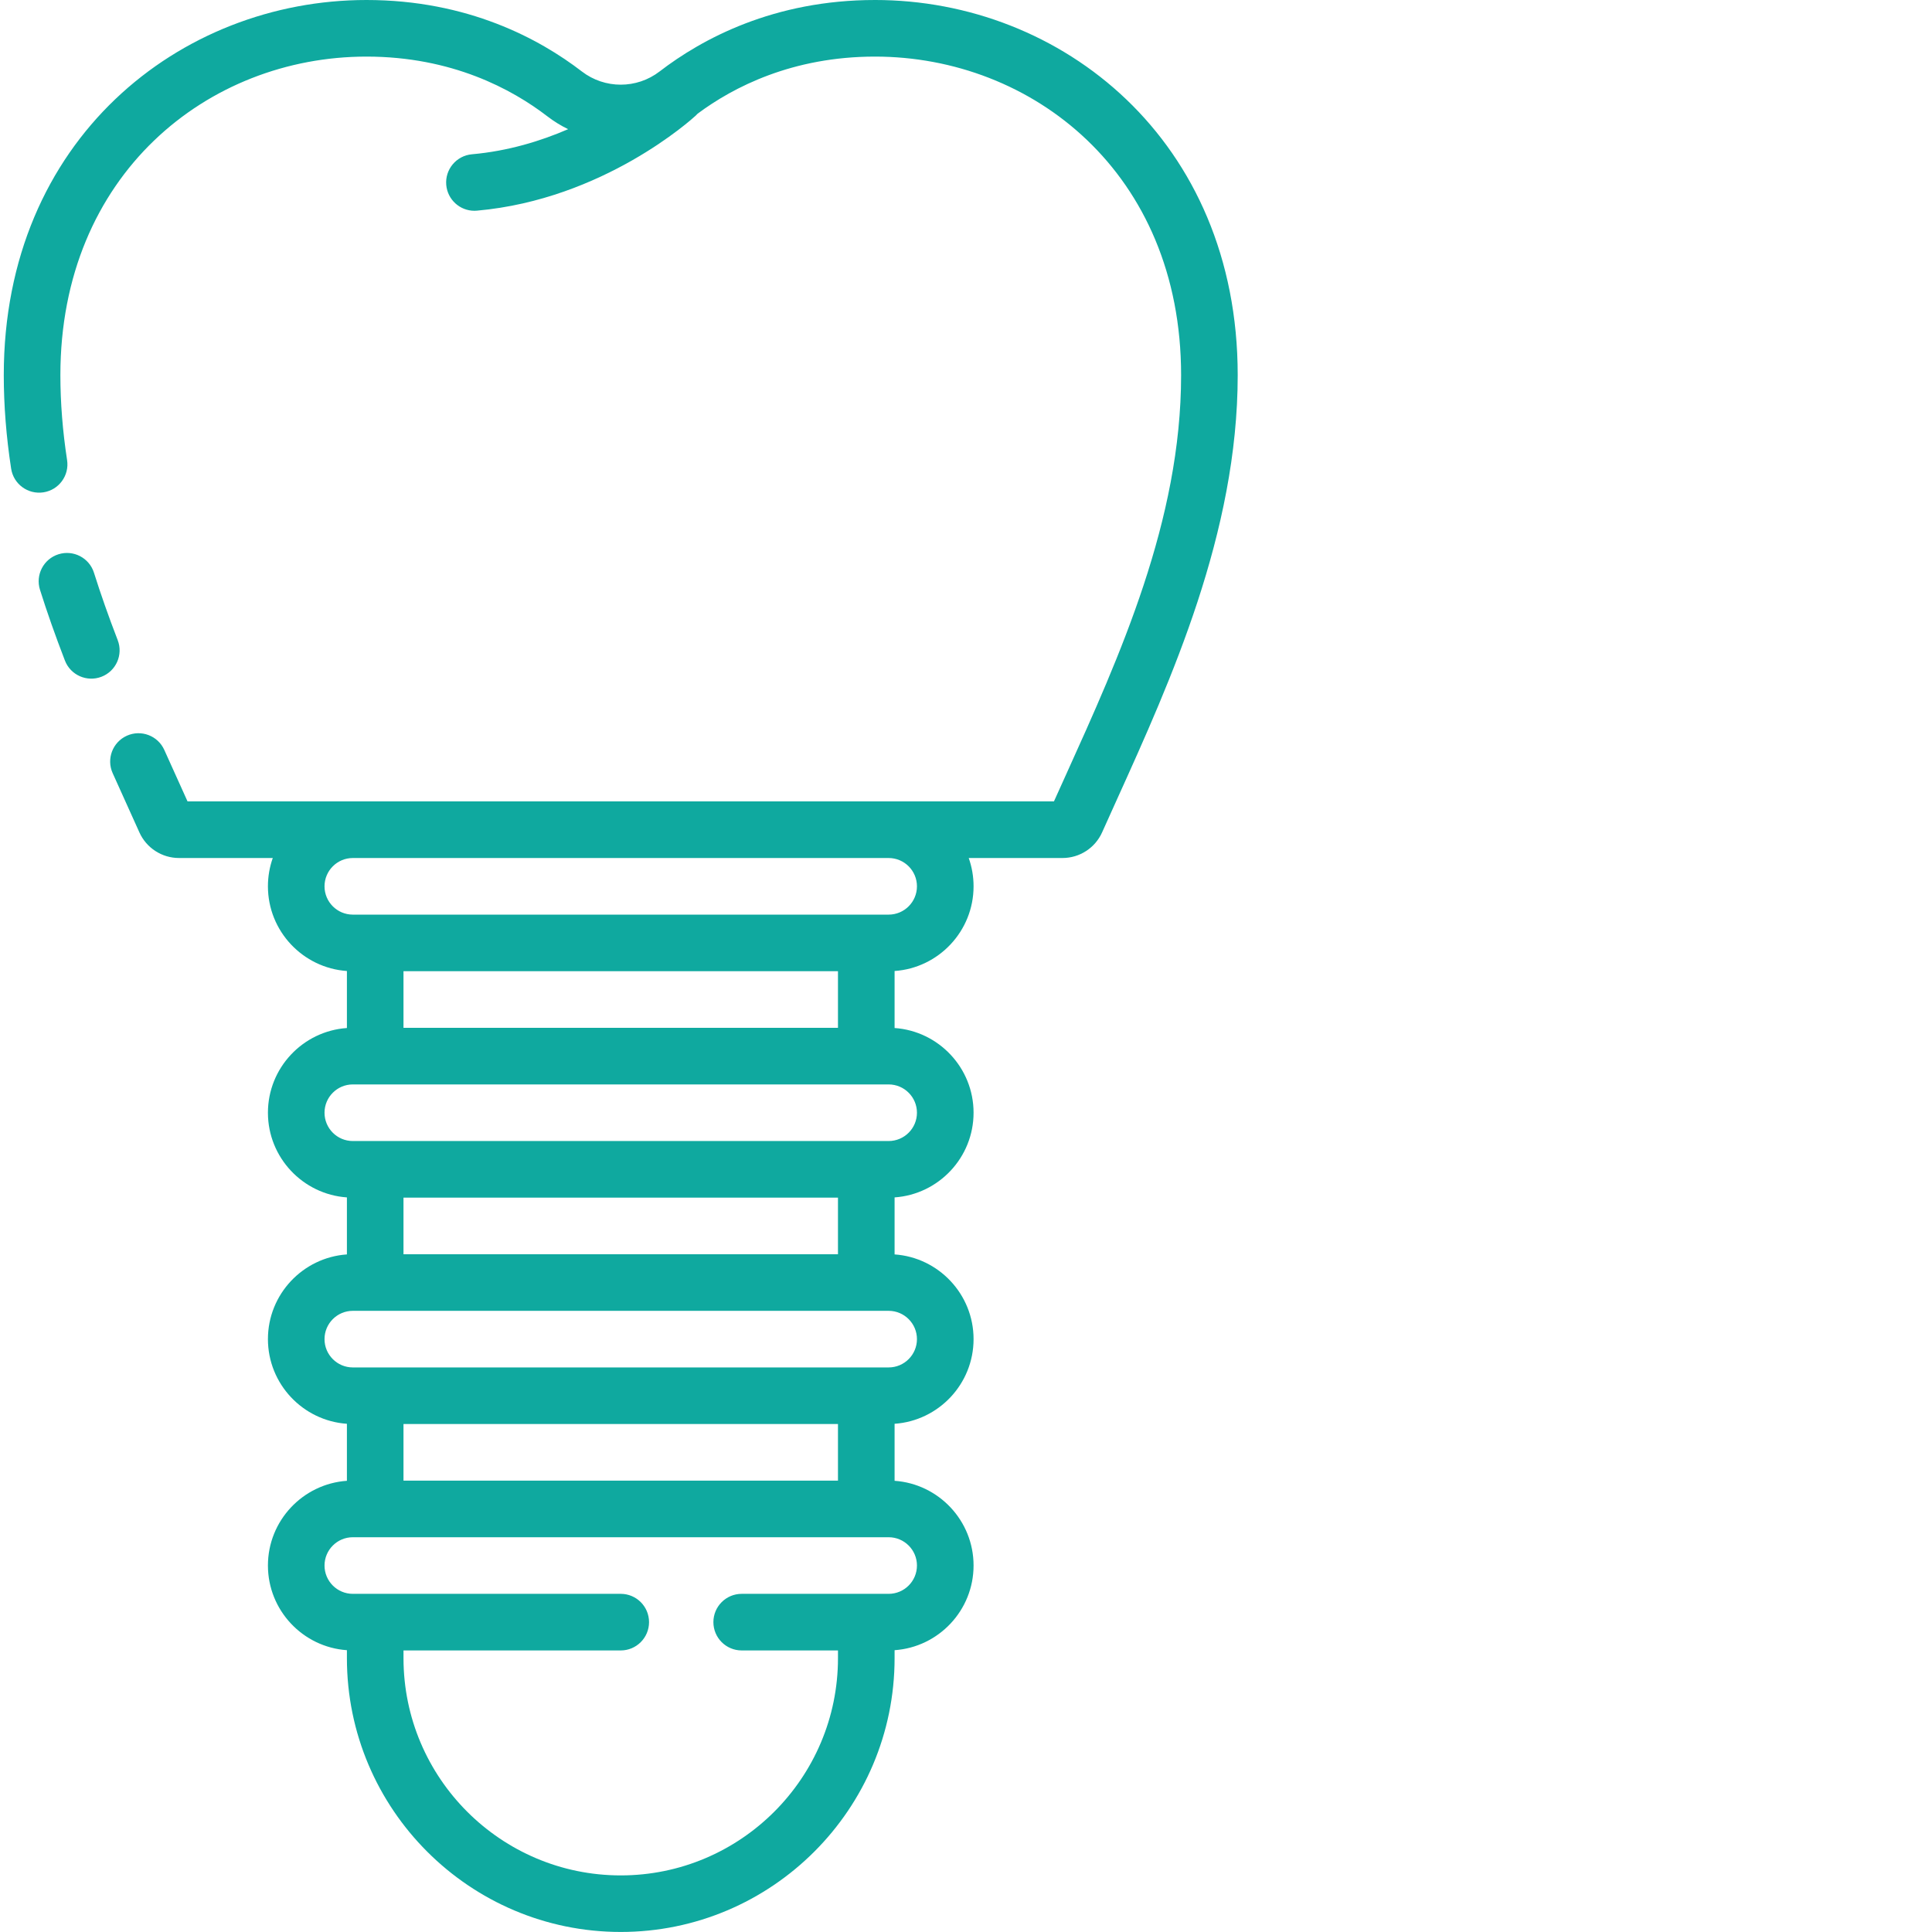 <?xml version="1.0" encoding="UTF-8"?> <svg xmlns="http://www.w3.org/2000/svg" xmlns:xlink="http://www.w3.org/1999/xlink" xmlns:svgjs="http://svgjs.com/svgjs" width="512" height="512" x="0" y="0" viewBox="0 0 511 511.998" style="enable-background:new 0 0 512 512" xml:space="preserve" class=""> <g> <path xmlns="http://www.w3.org/2000/svg" d="m30.695 169.645c-2.43-6.301-4.488-12.145-6.289-17.859-1.246-3.949-5.457-6.145-9.41-4.898-3.949 1.246-6.145 5.457-4.898 9.41 1.895 6.016 4.059 12.148 6.605 18.75 1.492 3.871 5.836 5.785 9.695 4.297 3.867-1.492 5.789-5.836 4.297-9.699zm0 0" fill="#0fa99f" data-original="#000000" class=""></path> <path xmlns="http://www.w3.org/2000/svg" d="m231.383 0c-26.828 0-45.848 10.301-57.082 18.938-6.066 4.668-14.539 4.668-20.605 0-11.23-8.637-30.254-18.938-57.082-18.938-49.336 0-96.113 36.934-96.113 99.43 0 8.004.656 16.34 1.953 24.773.629 4.094 4.457 6.898 8.555 6.273 4.094-.629 6.902-4.457 6.27-8.555-1.18-7.684-1.777-15.25-1.777-22.492 0-53.156 39.09-84.43 81.113-84.43 22.613 0 38.551 8.609 47.938 15.828 1.742 1.34 3.59 2.477 5.508 3.406-7.281 3.156-15.93 5.805-25.492 6.652-4.125.367-7.176 4.008-6.809 8.133.348 3.902 3.621 6.84 7.461 6.84.223 0 .445-.012.672-.031 33.543-2.977 56.98-24.266 57.961-25.172.184-.168.355-.344.516-.523 9.496-7.066 25.129-15.133 47.016-15.133 41.562 0 81.117 30.723 81.117 84.43 0 38.492-16.277 74.449-30.637 106.176-1.039 2.289-2.059 4.551-3.062 6.777-31.543 0-41.391-.004-229.605 0-1.938-4.312-4.137-9.145-6.16-13.645-1.699-3.777-6.141-5.461-9.918-3.766-3.777 1.699-5.465 6.141-3.766 9.918 2.414 5.363 4.863 10.73 7.082 15.695 1.848 4.129 5.969 6.797 10.496 6.797h24.855c-.832 2.348-1.285 4.871-1.285 7.5 0 11.879 9.254 21.637 20.93 22.445v15.109c-11.676.809-20.93 10.566-20.93 22.445 0 11.879 9.254 21.637 20.93 22.445v15.109c-11.676.809-20.93 10.566-20.93 22.445 0 11.879 9.254 21.637 20.93 22.441v15.109c-11.676.809-20.93 10.566-20.93 22.445s9.254 21.637 20.93 22.445v2.105c0 40.016 32.555 72.566 72.57 72.566s72.57-32.555 72.57-72.566v-2.105c11.676-.809 20.93-10.566 20.93-22.445s-9.254-21.637-20.93-22.445v-15.109c11.676-.809 20.93-10.562 20.93-22.441 0-11.879-9.254-21.641-20.93-22.445v-15.109c11.676-.809 20.93-10.566 20.93-22.445 0-11.879-9.254-21.637-20.93-22.445v-15.109c11.676-.809 20.93-10.566 20.93-22.445 0-2.629-.453-5.152-1.285-7.5h24.855c4.527 0 8.648-2.668 10.496-6.801 1.285-2.875 2.613-5.805 3.965-8.793 14.242-31.469 31.969-70.633 31.969-112.359 0-62.289-46.66-99.43-96.117-99.43zm-9.812 257.383v15h-115.141v-15zm0 60v15h-115.141v-15zm0 60v15h-115.141v-15zm20.93 37.5c0 4.137-3.363 7.5-7.5 7.5-13.977 0-24.117 0-38.945 0-4.145 0-7.5 3.355-7.5 7.5 0 4.141 3.355 7.5 7.5 7.5h25.516v2.047c0 31.746-25.828 57.57-57.57 57.57-31.746 0-57.57-25.824-57.57-57.57v-2.047h57.57c4.141 0 7.5-3.359 7.5-7.5 0-4.145-3.359-7.5-7.5-7.5-20.332 0-49.492 0-71 0-4.137 0-7.5-3.363-7.5-7.5 0-4.137 3.363-7.5 7.5-7.5h142c4.137 0 7.5 3.363 7.5 7.5zm0-60c0 4.137-3.363 7.5-7.5 7.5-14.387 0-122.582 0-142 0-4.137 0-7.5-3.363-7.5-7.5 0-4.137 3.363-7.5 7.5-7.5h142c4.137 0 7.5 3.363 7.5 7.5zm0-60c0 4.137-3.363 7.5-7.5 7.5-21.688 0-127.039 0-142 0-4.137 0-7.5-3.363-7.5-7.5 0-4.137 3.363-7.5 7.5-7.5h142c4.137 0 7.5 3.363 7.5 7.5zm0-60c0 4.137-3.363 7.5-7.5 7.5-14.387 0-122.582 0-142 0-4.137 0-7.5-3.363-7.5-7.5 0-4.137 3.363-7.5 7.5-7.5h142c4.137 0 7.5 3.363 7.5 7.5zm0 0" fill="#0fa99f" data-original="#000000" class=""></path> </g> </svg> 